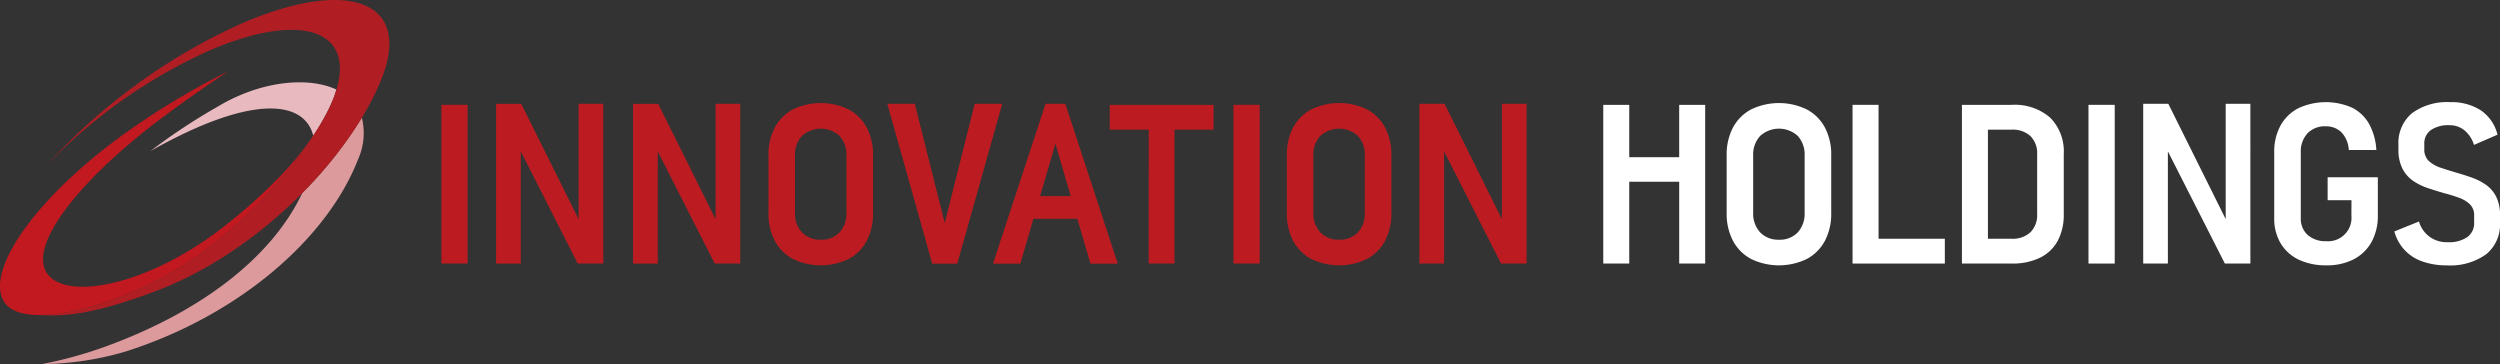 <svg id="グループ_10480" data-name="グループ 10480" xmlns="http://www.w3.org/2000/svg" xmlns:xlink="http://www.w3.org/1999/xlink" width="329.584" height="48" viewBox="0 0 329.584 48"><rect x="0" y="0" width="329.584" height="48" fill="#333333" stroke="none"/><defs><clipPath id="clip-path"><rect id="長方形_2565" data-name="長方形 2565" width="329.584" height="48" fill="none"/></clipPath></defs><rect id="長方形_2562" data-name="長方形 2562" width="3.458" height="20.923" transform="translate(58.189 13.822)" fill="#bc1c21"/><path id="パス_1200" data-name="パス 1200" d="M76.279,28.89l-7.56-15.2H65.4v21.06h3.254V19.955l7.512,14.792h3.364V13.688H76.279Z" fill="#bc1c21"/><path id="パス_1201" data-name="パス 1201" d="M94.335,28.89l-7.56-15.2H83.459v21.06h3.254V19.955l7.512,14.792h3.364V13.688H94.335Z" fill="#bc1c21"/><g id="グループ_10479" data-name="グループ 10479"><g id="グループ_10478" data-name="グループ 10478" clip-path="url(#clip-path)"><path id="パス_1202" data-name="パス 1202" d="M111.871,14.425a8.438,8.438,0,0,0-7.336,0,5.81,5.81,0,0,0-2.386,2.378,7.632,7.632,0,0,0-.838,3.676v7.61a7.653,7.653,0,0,0,.838,3.669,5.8,5.8,0,0,0,2.386,2.385,8.447,8.447,0,0,0,7.336,0,5.8,5.8,0,0,0,2.386-2.385,7.653,7.653,0,0,0,.838-3.669v-7.61a7.632,7.632,0,0,0-.838-3.676,5.8,5.8,0,0,0-2.386-2.378m-.281,13.6a3.683,3.683,0,0,1-.9,2.605,3.246,3.246,0,0,1-2.484.971,3.28,3.28,0,0,1-2.483-.97,3.647,3.647,0,0,1-.919-2.606v-7.5a3.615,3.615,0,0,1,.919-2.6,3.685,3.685,0,0,1,4.966,0,3.654,3.654,0,0,1,.9,2.6Z" fill="#bc1c21"/><path id="パス_1203" data-name="パス 1203" d="M128.5,13.687l-3.95,15.724L120.6,13.687h-3.624L122.9,34.762H126.2l5.928-21.075Z" fill="#bc1c21"/><path id="パス_1204" data-name="パス 1204" d="M140.445,13.687h-2.607l-6.926,21.075h3.6l1.73-5.92h5.788l1.73,5.92h3.6Zm-3.323,12.161,2.019-6.91,2.019,6.91Z" fill="#bc1c21"/><path id="パス_1205" data-name="パス 1205" d="M151.437,34.745h3.4V17.091h5.155V13.822H146.3v3.269h5.139Z" fill="#bc1c21"/><rect id="長方形_2563" data-name="長方形 2563" width="3.458" height="20.923" transform="translate(162.609 13.822)" fill="#bc1c21"/><path id="パス_1206" data-name="パス 1206" d="M182.594,16.8a5.8,5.8,0,0,0-2.386-2.378,8.438,8.438,0,0,0-7.336,0,5.81,5.81,0,0,0-2.386,2.378,7.632,7.632,0,0,0-.838,3.676v7.61a7.653,7.653,0,0,0,.838,3.669,5.8,5.8,0,0,0,2.386,2.385,8.447,8.447,0,0,0,7.336,0,5.8,5.8,0,0,0,2.386-2.385,7.653,7.653,0,0,0,.838-3.669v-7.61a7.632,7.632,0,0,0-.838-3.676m-2.667,11.223a3.683,3.683,0,0,1-.9,2.605,3.246,3.246,0,0,1-2.484.971,3.28,3.28,0,0,1-2.483-.97,3.647,3.647,0,0,1-.919-2.606v-7.5a3.615,3.615,0,0,1,.919-2.6,3.685,3.685,0,0,1,4.966,0,3.654,3.654,0,0,1,.9,2.6Z" fill="#bc1c21"/><path id="パス_1207" data-name="パス 1207" d="M198,13.687v15.2l-7.56-15.2h-3.316v21.06h3.254V19.955l7.512,14.792h3.364V13.687Z" fill="#bc1c21"/><path id="パス_1208" data-name="パス 1208" d="M221.375,20.722H214.79v-6.9h-3.427V34.745h3.427V23.96h6.585V34.745H224.8V13.822h-3.427Z" fill="#fff"/><path id="パス_1209" data-name="パス 1209" d="M238.193,14.425a8.438,8.438,0,0,0-7.336,0,5.81,5.81,0,0,0-2.386,2.378,7.632,7.632,0,0,0-.838,3.676v7.61a7.653,7.653,0,0,0,.838,3.669,5.8,5.8,0,0,0,2.386,2.385,8.447,8.447,0,0,0,7.336,0,5.8,5.8,0,0,0,2.386-2.385,7.653,7.653,0,0,0,.838-3.669v-7.61a7.632,7.632,0,0,0-.838-3.676,5.8,5.8,0,0,0-2.386-2.378m-.281,13.6a3.683,3.683,0,0,1-.9,2.605,3.246,3.246,0,0,1-2.484.971,3.28,3.28,0,0,1-2.483-.97,3.647,3.647,0,0,1-.919-2.606v-7.5a3.615,3.615,0,0,1,.919-2.6,3.685,3.685,0,0,1,4.966,0,3.654,3.654,0,0,1,.9,2.6Z" fill="#fff"/><path id="パス_1210" data-name="パス 1210" d="M247.656,13.822h-3.427V34.745h12.165v-3.27h-8.738Z" fill="#fff"/><path id="パス_1211" data-name="パス 1211" d="M265.225,13.822h-6.577V34.745h6.562a8.274,8.274,0,0,0,3.749-.777,5.289,5.289,0,0,0,2.32-2.227,7.214,7.214,0,0,0,.793-3.479V20.305a6.3,6.3,0,0,0-1.79-4.794,7.113,7.113,0,0,0-5.057-1.689m3.34,14.408a3.192,3.192,0,0,1-.883,2.388,3.433,3.433,0,0,1-2.488.857h-3.119V17.091h3.119a3.454,3.454,0,0,1,2.488.85,3.186,3.186,0,0,1,.883,2.4Z" fill="#fff"/><rect id="長方形_2564" data-name="長方形 2564" width="3.459" height="20.923" transform="translate(275.332 13.822)" fill="#fff"/><path id="パス_1212" data-name="パス 1212" d="M282.546,13.687v21.06H285.8V19.955l7.512,14.792h3.363V13.687h-3.254v15.2l-.164-.331-7.4-14.873Z" fill="#fff"/><path id="パス_1213" data-name="パス 1213" d="M309.995,28.445a3.08,3.08,0,0,1-3.308,3.351,3.537,3.537,0,0,1-2.465-.826,2.884,2.884,0,0,1-.9-2.233V20.091a3.512,3.512,0,0,1,.877-2.506,3.156,3.156,0,0,1,2.4-.933,2.879,2.879,0,0,1,2.1.806,3.681,3.681,0,0,1,.951,2.319h3.633a8.055,8.055,0,0,0-.959-3.445,5.323,5.323,0,0,0-2.252-2.144,8.619,8.619,0,0,0-7.075.08,5.66,5.66,0,0,0-2.347,2.282,7.186,7.186,0,0,0-.831,3.541v8.646a6.411,6.411,0,0,0,.838,3.328,5.549,5.549,0,0,0,2.378,2.158,8.256,8.256,0,0,0,3.66.757,7.675,7.675,0,0,0,3.612-.8,5.687,5.687,0,0,0,2.339-2.276,7.07,7.07,0,0,0,.832-3.5V23.37h-6.618v3.023h3.143Z" fill="#fff"/><path id="パス_1214" data-name="パス 1214" d="M327.739,24.368a7.692,7.692,0,0,0-1.841-.946c-.676-.241-1.367-.461-2.053-.655-.716-.212-1.4-.428-2.047-.644a4.352,4.352,0,0,1-1.579-.88,2.057,2.057,0,0,1-.615-1.59v-.686a2.142,2.142,0,0,1,.872-1.823,4.055,4.055,0,0,1,2.435-.638,3.1,3.1,0,0,1,2,.684,4.1,4.1,0,0,1,1.246,1.913l3.1-1.349a5.479,5.479,0,0,0-2.166-3.185,7.082,7.082,0,0,0-4.067-1.1,7.8,7.8,0,0,0-5.051,1.462,5.1,5.1,0,0,0-1.778,4.168v.57a5.46,5.46,0,0,0,.542,2.592,4.441,4.441,0,0,0,1.418,1.6,7.928,7.928,0,0,0,1.966.953c.717.235,1.438.458,2.143.664a19.526,19.526,0,0,1,1.9.586,4.126,4.126,0,0,1,1.444.858,1.994,1.994,0,0,1,.567,1.509v.95a2.227,2.227,0,0,1-.9,1.873,4.215,4.215,0,0,1-2.562.675A3.772,3.772,0,0,1,318.9,29.2l-3.24,1.31a5.687,5.687,0,0,0,3.664,3.947,9.378,9.378,0,0,0,3.26.527,8.109,8.109,0,0,0,5.186-1.47,5.062,5.062,0,0,0,1.817-4.16V28.4a5.347,5.347,0,0,0-.511-2.477,4.3,4.3,0,0,0-1.334-1.556" fill="#fff"/><path id="パス_1215" data-name="パス 1215" d="M44.344,11.8c-3.855-1.776-10.137-1.074-15.691,2.285a78.568,78.568,0,0,0-8.816,5.831c13.332-7.533,20.292-6.737,21.465-2.008.3-.464.6-.93.855-1.37.072-.12.138-.238.209-.357.118-.206.258-.428.367-.628-.077.133-.161.264-.24.4a22.08,22.08,0,0,0,1.461-2.964c.161-.413.275-.8.39-1.186" fill="#e8babf"/><path id="パス_1216" data-name="パス 1216" d="M39.857,25.431c-4.039,8.55-13.416,15.7-25.952,20.257A55.033,55.033,0,0,1,5.517,48,40.2,40.2,0,0,0,16.67,46.307C31.544,41.542,43.13,31.456,47.2,21.025a8.484,8.484,0,0,0,.505-5.518,54.4,54.4,0,0,1-7.844,9.924" fill="#dc9a9d"/><path id="パス_1217" data-name="パス 1217" d="M31.919,3.067A77.629,77.629,0,0,0,6.278,21.653,68.959,68.959,0,0,1,27.634,6.648C40.1,1.283,47.41,4.12,43.954,12.986a22.08,22.08,0,0,1-1.461,2.964c.078-.133.163-.264.24-.4-.109.2-.25.422-.368.628-.07.119-.136.237-.209.357A59.311,59.311,0,0,1,26.76,33.2c-6.4,4.8-15.479,8.241-21.223,8.336,3.561.262,7.775-.459,14.885-3.118,14.052-5.254,26.033-18.167,29.939-28.186S46.01-3,31.919,3.067" fill="#b01e24"/><path id="パス_1218" data-name="パス 1218" d="M41.9,16.939c-.14.224-.29.448-.437.671-.171.257-.335.513-.518.771A39.192,39.192,0,0,1,37.159,23a69.975,69.975,0,0,1-7.173,6.5c-10.308,8.274-21.614,10.3-23.89,6.36S11.117,23.11,21.743,15.248C26.853,11.467,30.1,9.4,30.1,9.4A98.4,98.4,0,0,0,18.168,16.4C5.8,24.776-2.086,35.247.486,39.7c.767,1.326,2.614,1.876,5.051,1.836,5.744-.1,14.829-3.54,21.224-8.336a59.314,59.314,0,0,0,15.4-16.66c-.081.133-.177.269-.261.4" fill="#c1191f"/></g></g></svg>